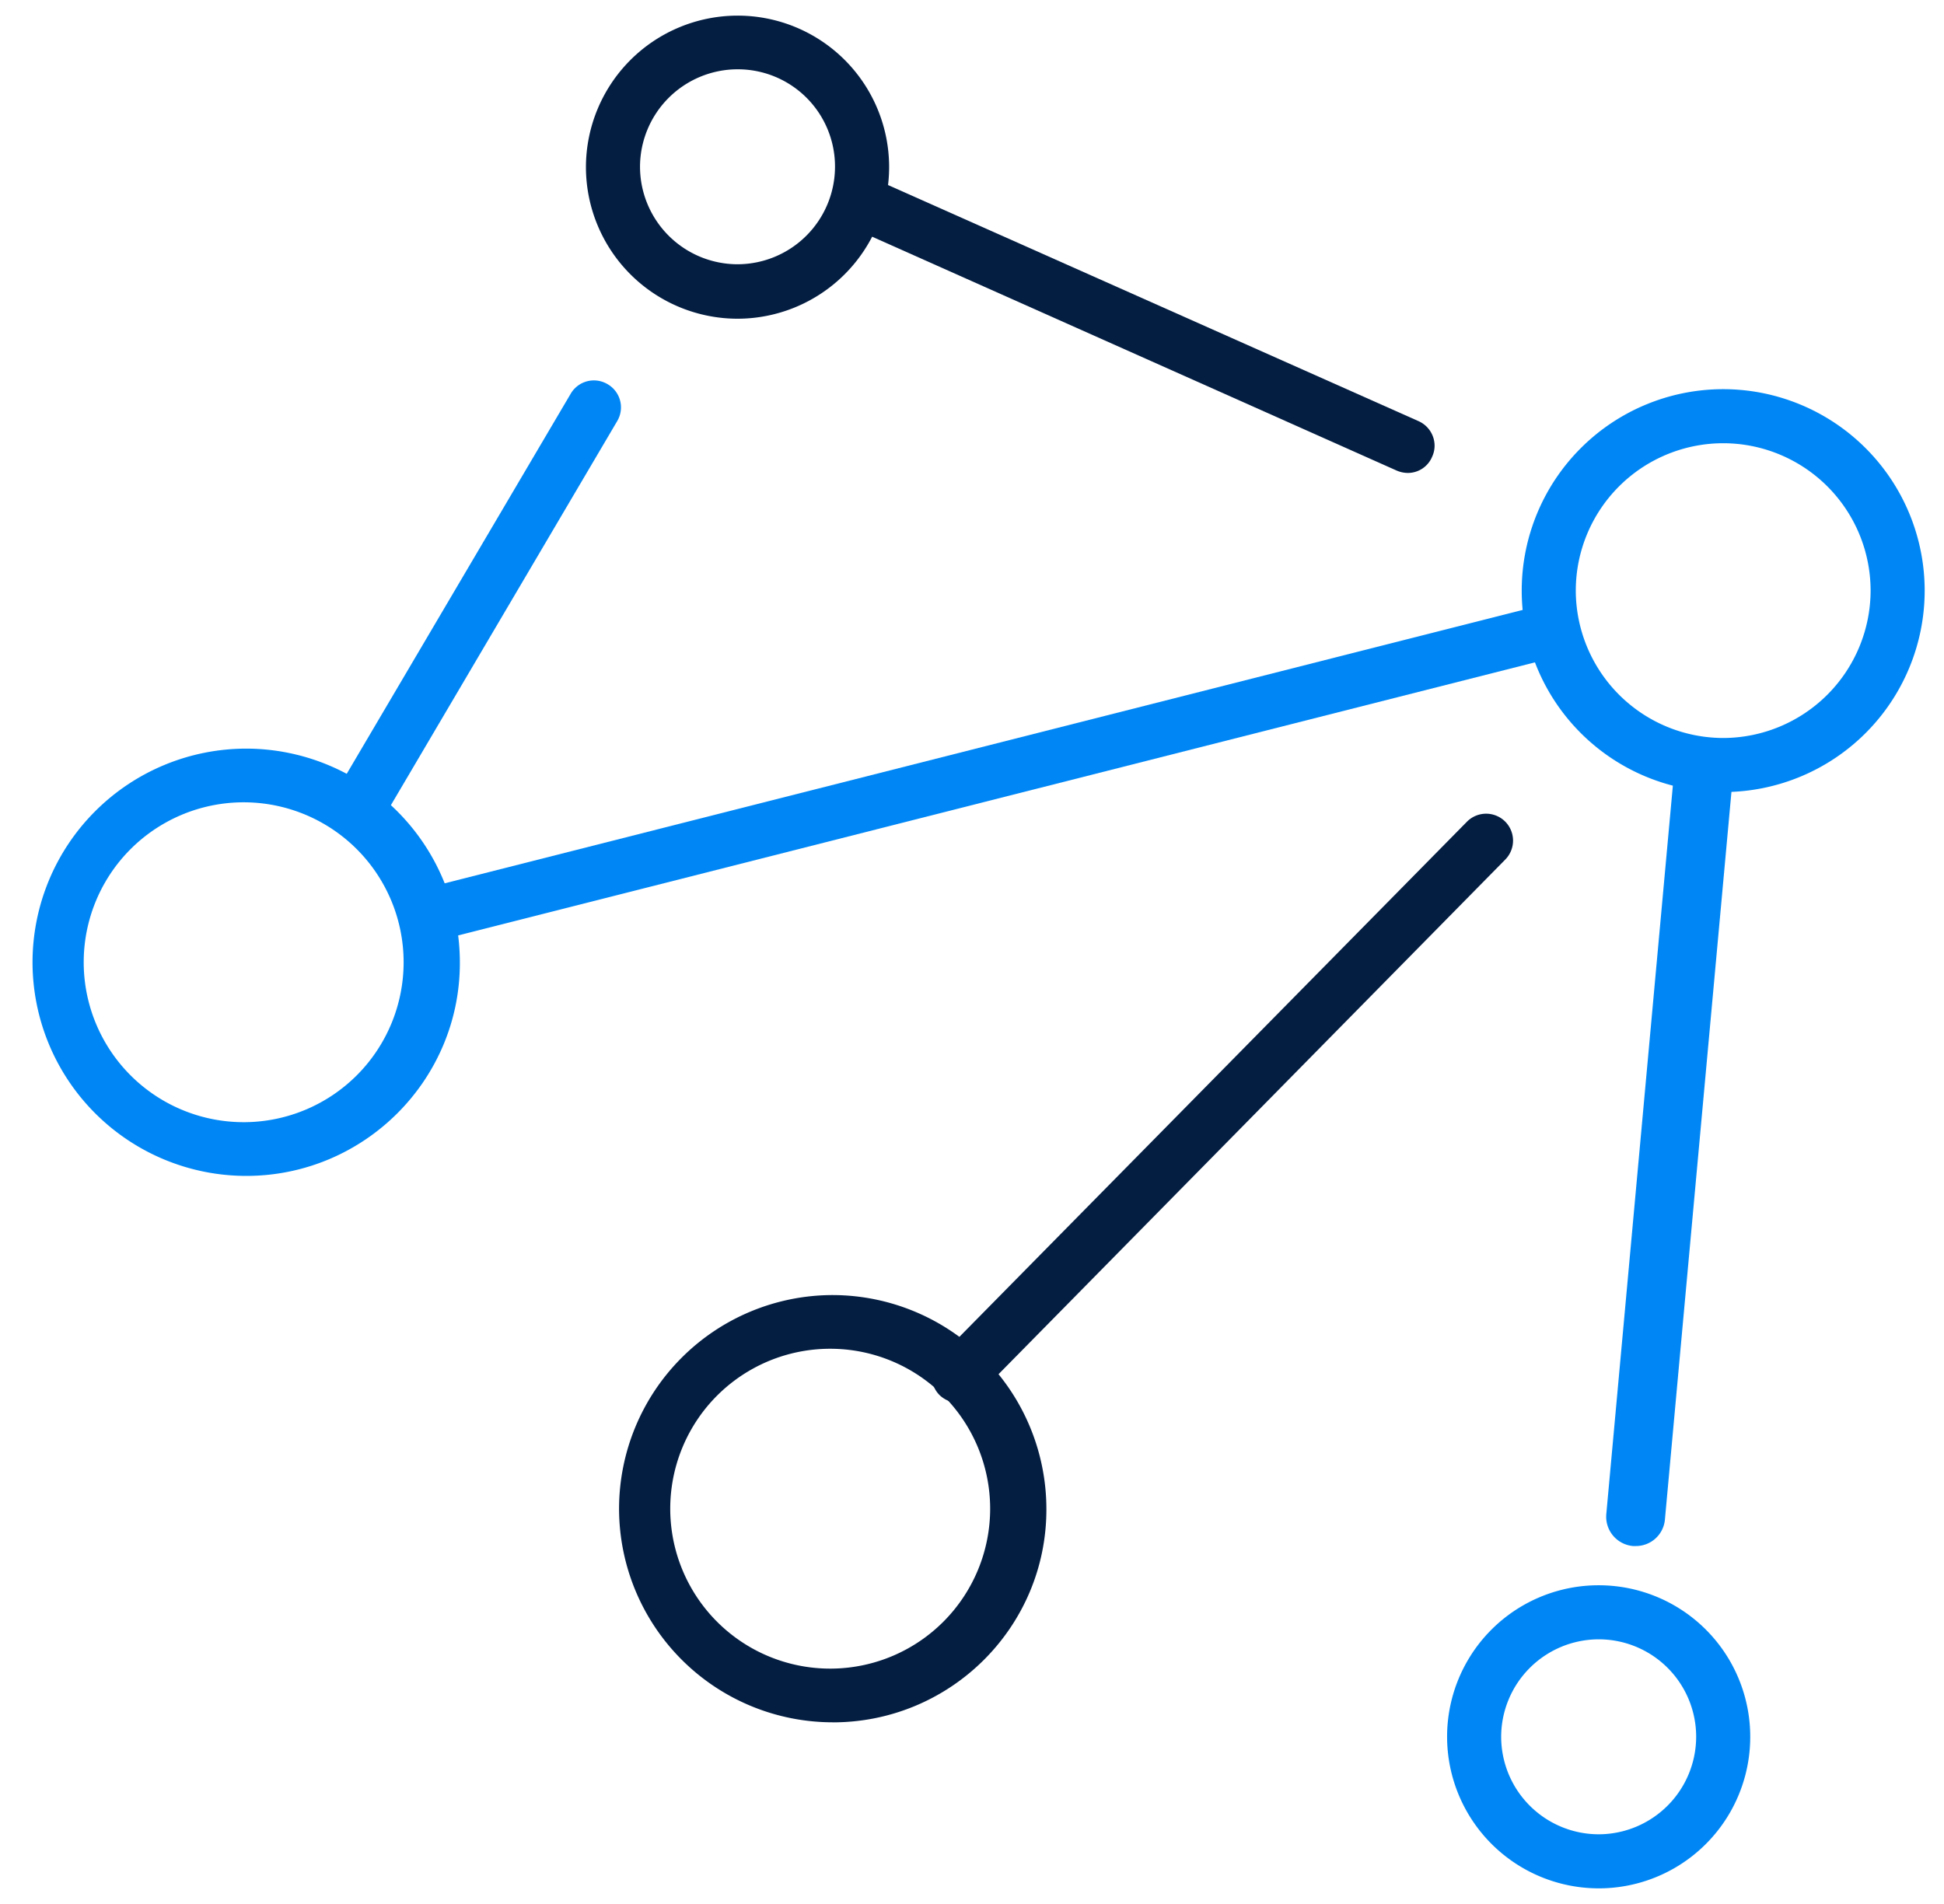 <svg width="49" height="48" fill="none" xmlns="http://www.w3.org/2000/svg"><path d="M9.105 20.909a.65.65 0 01-.346-.096.676.676 0 01-.24-.931l5.866-9.956a.676.676 0 01.931-.24.676.676 0 01.24.932l-5.865 9.955a.689.689 0 01-.586.336zM11.054 23.683a.667.667 0 01-.653-.509.676.676 0 01.49-.825l27.859-7.066a.676.676 0 01.825.49.676.676 0 01-.49.825l-27.858 7.066c-.068.01-.116.02-.173.02z" fill="#0087F5"/><path d="M6.206 29.645A5.39 5.39 0 01.82 24.259a5.39 5.39 0 015.386-5.386 5.39 5.39 0 015.385 5.386c.01 2.966-2.41 5.386-5.385 5.386zm0-9.418a4.032 4.032 0 10-.001 8.063 4.032 4.032 0 000-8.063zM43.435 19.968a5.08 5.08 0 01-5.079-5.079 5.08 5.08 0 015.079-5.078 5.08 5.08 0 015.078 5.078 5.08 5.08 0 01-5.078 5.079zm0-8.794a3.718 3.718 0 00-3.716 3.715 3.724 3.724 0 003.716 3.716 3.724 3.724 0 003.715-3.716 3.718 3.718 0 00-3.715-3.715z" fill="#0087F5"/><path d="M35.486 11.923a.723.723 0 01-.278-.058L21.883 5.923c-.346-.154-.5-.557-.346-.893.154-.345.557-.5.893-.345l13.325 5.932c.345.154.499.557.345.893a.663.663 0 01-.614.413zM24.167 35.367a.709.709 0 01-.48-.192.68.68 0 01-.01-.96l13.297-13.498a.68.68 0 01.96-.01.68.68 0 01.01.96L24.656 35.165a.682.682 0 01-.49.202z" fill="#041E42"/><path d="M18.59 8.035a3.825 3.825 0 01-3.821-3.82 3.825 3.825 0 013.82-3.821 3.818 3.818 0 013.822 3.82 3.825 3.825 0 01-3.821 3.821zm0-6.288a2.462 2.462 0 00-2.458 2.458 2.462 2.462 0 002.458 2.457 2.462 2.462 0 002.457-2.457 2.45 2.45 0 00-2.457-2.458zM20.99 43.42a5.39 5.39 0 01-5.386-5.385 5.39 5.39 0 015.386-5.386 5.396 5.396 0 015.385 5.386c.01 2.976-2.41 5.386-5.385 5.386zm0-9.417a4.032 4.032 0 10-.001 8.063 4.032 4.032 0 000-8.063z" fill="#041E42"/><path d="M40.295 47.606a3.825 3.825 0 01-3.82-3.82 3.818 3.818 0 013.82-3.821 3.818 3.818 0 013.821 3.82 3.818 3.818 0 01-3.82 3.821zm0-6.278a2.462 2.462 0 00-2.457 2.458 2.462 2.462 0 002.457 2.457 2.462 2.462 0 002.458-2.457 2.456 2.456 0 00-2.458-2.458zM41.227 38.976h-.067a.742.742 0 01-.672-.806l1.727-18.903a.742.742 0 111.479.134l-1.728 18.903a.734.734 0 01-.74.672z" fill="#0087F5"/></svg>